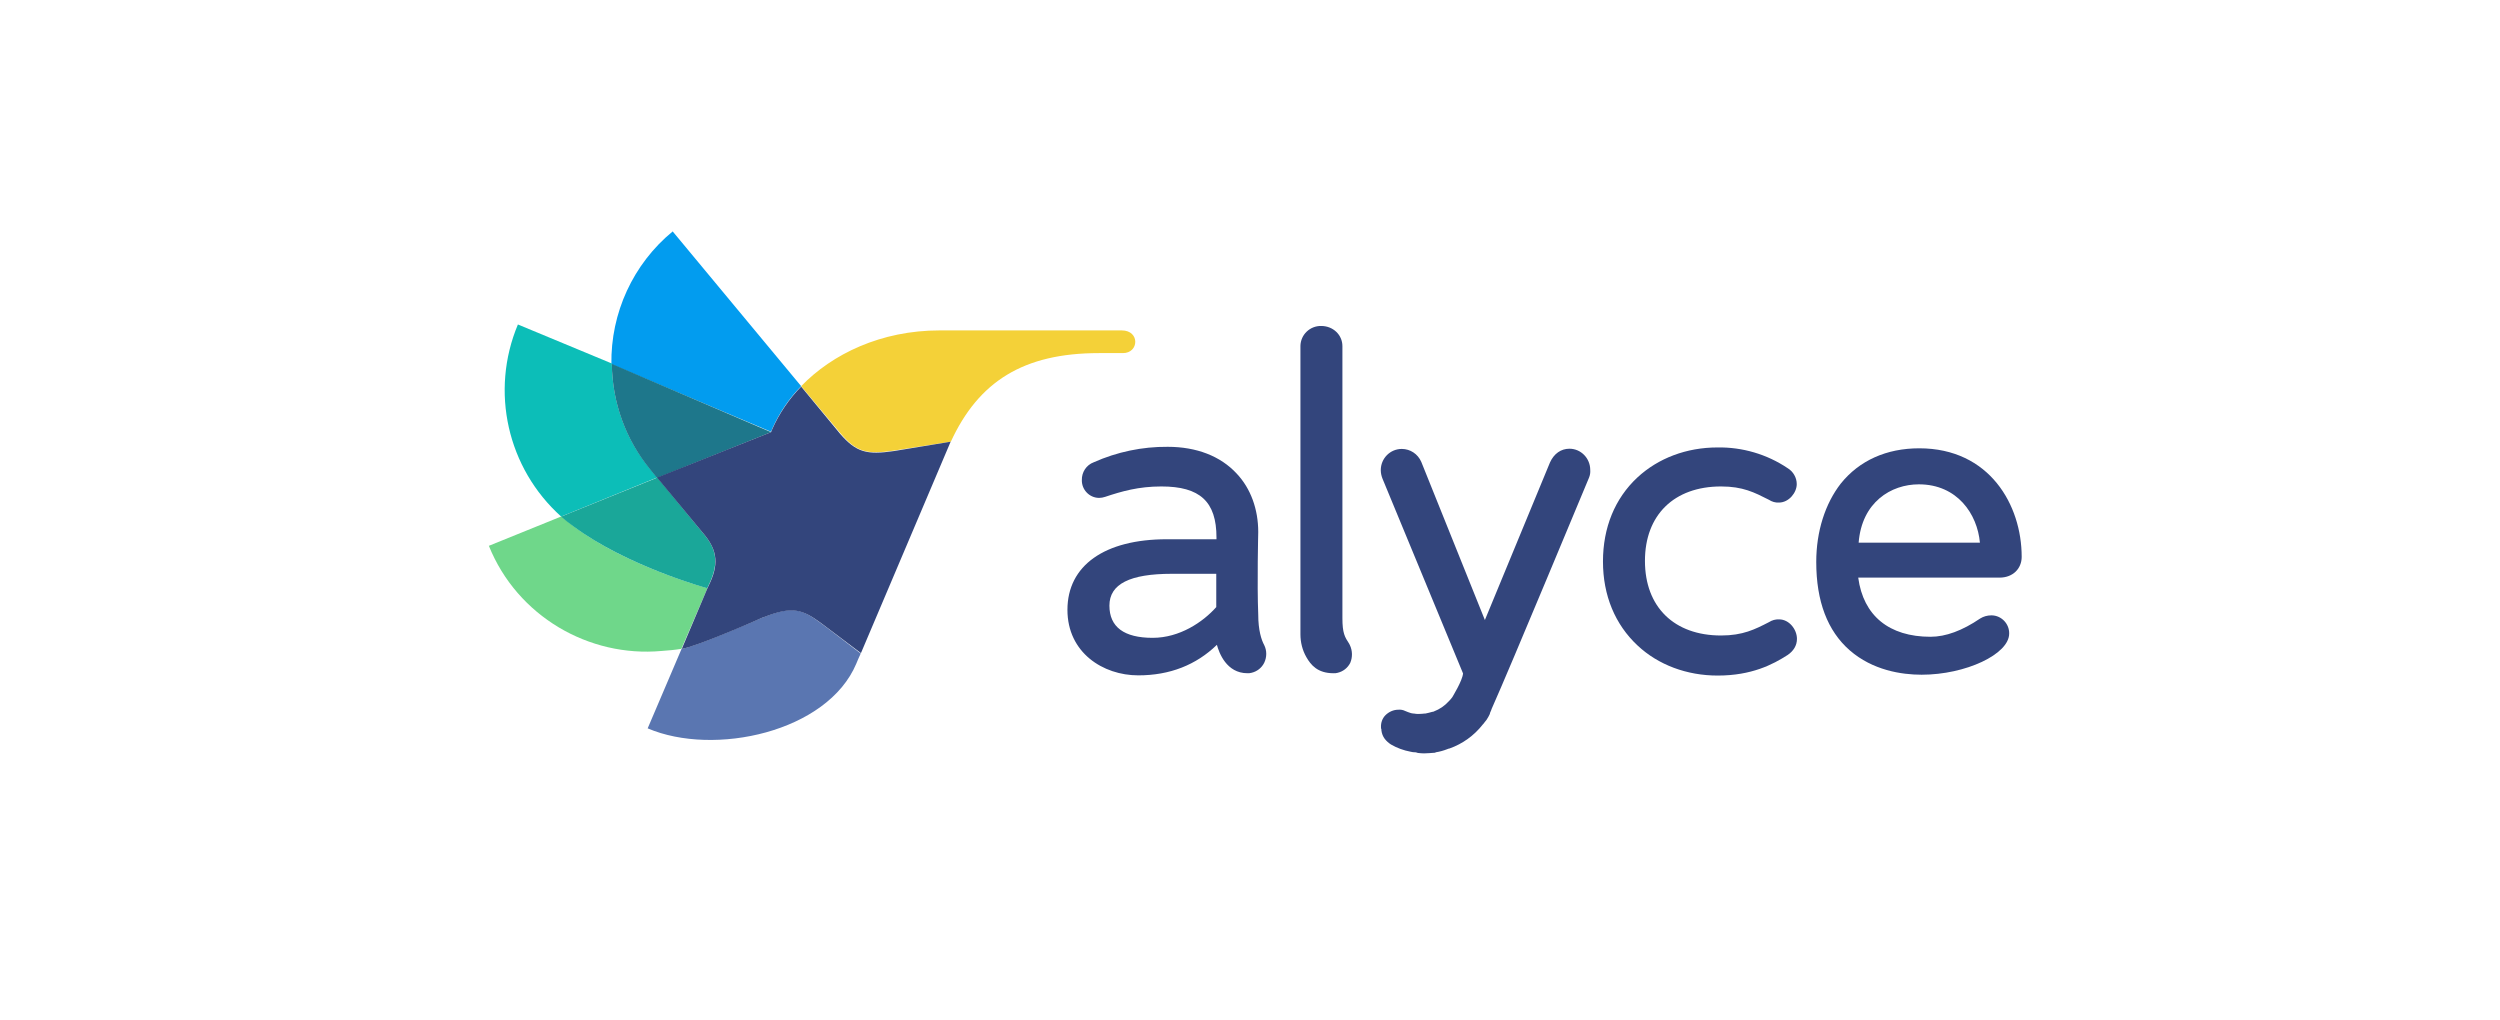 <svg class="parent" width="100%" height="100%" xmlns="http://www.w3.org/2000/svg" viewBox="0 0 196 80" fill="none"><svg width="100%" height="100%" class="svgPosition" viewBox="0 0 121 80" fill="none"><path d="M50.442 25.904H36.164C31.577 25.904 27.754 27.749 25.311 30.276C25.311 30.276 28.319 33.899 28.402 33.982C29.632 35.428 30.447 35.644 32.557 35.329L37.045 34.63C39.223 29.91 42.73 27.683 48.664 27.683H50.525C51.805 27.699 51.888 25.904 50.442 25.904Z" fill="#F4D138"/><path d="M22.95 33.85L23.05 33.6C23.599 32.37 24.363 31.24 25.311 30.276L15.238 18.143C12.13 20.702 10.368 24.542 10.434 28.564L22.95 33.85Z" fill="#029CEF"/><path d="M17.964 46.116C17.964 46.116 11.714 44.421 7.542 41.312C7.542 41.312 6.744 40.697 6.528 40.481L0.827 42.792C3.054 48.327 8.689 51.551 14.357 51.036C14.872 51.003 15.404 50.953 15.919 50.87L17.964 46.116Z" fill="#6FD78A"/><path d="M14.008 37.44L13.476 36.775C11.548 34.448 10.501 31.523 10.468 28.498L3.104 25.439C0.91 30.675 2.273 36.709 6.495 40.498L14.008 37.44Z" fill="#0CBEB8"/><path d="M17.798 42.011L14.041 37.44L6.495 40.499L6.528 40.532C6.828 40.798 7.143 41.047 7.476 41.28C11.664 44.388 17.914 46.117 17.947 46.117C18.679 44.638 18.945 43.457 17.798 42.011Z" fill="#1AA799"/><path d="M10.468 28.531C10.501 31.556 11.548 34.465 13.476 36.809L14.008 37.474L22.95 33.883L10.468 28.531Z" fill="#1E778B"/><path d="M15.936 50.87L13.277 57.103C18.479 59.33 27.372 57.402 29.632 52.033C29.632 52.033 29.898 51.385 29.981 51.236C29.981 51.236 26.873 48.842 26.84 48.842C25.344 47.712 24.563 47.496 22.352 48.393H22.319C21.903 48.593 16.95 50.737 15.936 50.87Z" fill="#5A76B1"/><path d="M32.59 35.362C30.446 35.678 29.632 35.462 28.369 34.016L25.31 30.31C24.363 31.274 23.598 32.404 23.05 33.634L22.95 33.883L14.008 37.44L17.797 42.011C18.944 43.457 18.712 44.621 17.964 46.117L15.953 50.87C17 50.737 21.936 48.593 22.335 48.394H22.368C24.596 47.513 25.377 47.745 26.906 48.876C27.155 49.059 29.998 51.203 29.998 51.203L37.029 34.631L32.59 35.362Z" fill="#33457C"/><path d="M121 43.657C121 39.584 118.473 35.147 112.972 35.147C110.395 35.147 108.268 36.111 106.822 37.906C105.592 39.485 104.894 41.662 104.894 44.056C104.894 47.147 105.774 49.458 107.52 50.987C109.315 52.549 111.575 52.898 113.154 52.898C116.612 52.898 120.019 51.286 120.019 49.674C120.036 48.909 119.421 48.261 118.656 48.244C118.639 48.244 118.639 48.244 118.623 48.244C118.307 48.244 118.008 48.327 117.742 48.493C116.346 49.441 115.049 49.923 113.852 49.923C110.611 49.923 108.584 48.277 108.185 45.285H119.271C120.302 45.285 121 44.587 121 43.657ZM108.218 42.543C108.467 39.368 110.761 37.972 112.938 37.972C115.963 37.972 117.526 40.316 117.725 42.543H108.218Z" fill="#33457C"/><path d="M101.985 48.559C101.703 48.543 101.42 48.626 101.187 48.776C100.09 49.341 99.143 49.823 97.431 49.823C93.758 49.823 91.464 47.595 91.464 43.972C91.464 40.382 93.741 38.138 97.431 38.138C99.143 38.138 100.041 38.603 101.187 39.185C101.42 39.335 101.686 39.418 101.969 39.401C102.75 39.401 103.365 38.62 103.365 37.955C103.365 37.44 103.082 36.958 102.633 36.692C101.021 35.611 99.093 35.046 97.148 35.08C94.738 35.08 92.511 35.911 90.865 37.44C89.104 39.085 88.173 41.362 88.173 44.022C88.173 46.681 89.12 48.958 90.882 50.604C92.511 52.133 94.755 52.964 97.165 52.964C99.825 52.964 101.487 52.1 102.65 51.352C103.115 51.036 103.381 50.604 103.381 50.089C103.381 49.341 102.766 48.559 101.985 48.559Z" fill="#33457C"/><path d="M61.612 50.571C61.396 50.172 61.146 49.424 61.146 48.177C61.047 45.767 61.146 41.761 61.146 41.712C61.146 39.933 60.565 38.304 59.451 37.124C58.188 35.761 56.309 35.03 54.049 35.03C52.054 35.013 50.076 35.429 48.248 36.243C47.666 36.459 47.301 37.024 47.317 37.639C47.301 38.387 47.899 39.019 48.647 39.035C48.664 39.035 48.68 39.035 48.68 39.035C48.83 39.035 48.996 39.002 49.146 38.952C50.442 38.52 51.755 38.138 53.55 38.138C56.575 38.138 57.872 39.318 57.872 42.144V42.277H53.982C49.096 42.277 46.187 44.338 46.187 47.812C46.187 51.169 48.979 52.948 51.739 52.948C54.215 52.948 56.276 52.133 57.905 50.554C58.071 51.169 58.653 52.781 60.299 52.781C60.398 52.781 60.515 52.781 60.614 52.748C61.047 52.648 61.412 52.366 61.612 51.967C61.828 51.518 61.828 51.003 61.612 50.571ZM49.478 47.479C49.478 45.784 51.09 44.986 54.365 44.986H57.855V47.596C56.808 48.776 54.98 50.006 52.869 50.006C50.625 50.006 49.478 49.158 49.478 47.479Z" fill="#33457C"/><path d="M73.662 59.031C73.828 59.048 73.978 59.065 74.144 59.065C74.41 59.065 74.709 59.031 74.975 59.015C75.008 59.015 75.042 59.015 75.058 58.981C75.374 58.932 75.673 58.849 75.972 58.732C76.022 58.699 76.072 58.699 76.139 58.682C77.169 58.317 78.067 57.668 78.748 56.804C78.748 56.788 78.765 56.771 78.782 56.771C78.865 56.671 78.964 56.522 79.031 56.455C79.047 56.438 79.047 56.422 79.064 56.405C79.147 56.272 79.23 56.139 79.28 56.023C79.28 55.99 79.313 55.973 79.313 55.94V55.907C79.313 55.873 79.347 55.857 79.347 55.824C79.38 55.74 79.43 55.657 79.446 55.574C80.892 52.35 87.009 37.59 87.076 37.457C87.159 37.257 87.192 37.058 87.175 36.842C87.175 35.928 86.444 35.18 85.546 35.18C84.882 35.18 84.333 35.562 84.017 36.26L78.915 48.61L73.928 36.21C73.662 35.595 73.064 35.196 72.399 35.196C71.485 35.196 70.753 35.944 70.753 36.858C70.753 37.091 70.803 37.307 70.886 37.523L77.203 52.798C77.153 53.38 76.371 54.627 76.371 54.643C76.288 54.76 76.205 54.859 76.106 54.959L76.072 54.992C75.757 55.342 75.358 55.607 74.925 55.774C74.892 55.774 74.876 55.807 74.842 55.807H74.792C74.61 55.857 74.443 55.907 74.26 55.94H74.211C74.044 55.956 73.895 55.973 73.729 55.973C73.596 55.973 73.479 55.973 73.346 55.94H73.296C73.213 55.94 73.163 55.907 73.114 55.907C72.964 55.857 72.814 55.807 72.665 55.74C72.499 55.657 72.316 55.624 72.133 55.641C71.751 55.641 71.385 55.807 71.119 56.073C70.87 56.322 70.753 56.671 70.77 57.02C70.77 57.07 70.77 57.137 70.803 57.186V57.27C70.837 57.519 70.92 57.735 71.069 57.934C71.202 58.101 71.368 58.25 71.551 58.367C72.033 58.649 72.549 58.832 73.08 58.932C73.197 58.965 73.33 58.981 73.463 58.981H73.496L73.662 59.031Z" fill="#33457C"/><path d="M68.327 50.571L68.277 50.471C67.928 49.94 67.745 49.64 67.745 48.46V27.135C67.745 26.254 67.014 25.556 66.083 25.556C65.202 25.539 64.471 26.237 64.454 27.118V27.135V49.724C64.454 50.355 64.604 50.97 64.919 51.519C65.269 52.134 65.8 52.782 67.047 52.782C67.163 52.782 67.263 52.782 67.363 52.749C67.795 52.649 68.161 52.366 68.36 51.967C68.543 51.535 68.543 51.02 68.327 50.571Z" fill="#33457C"/></svg></svg>